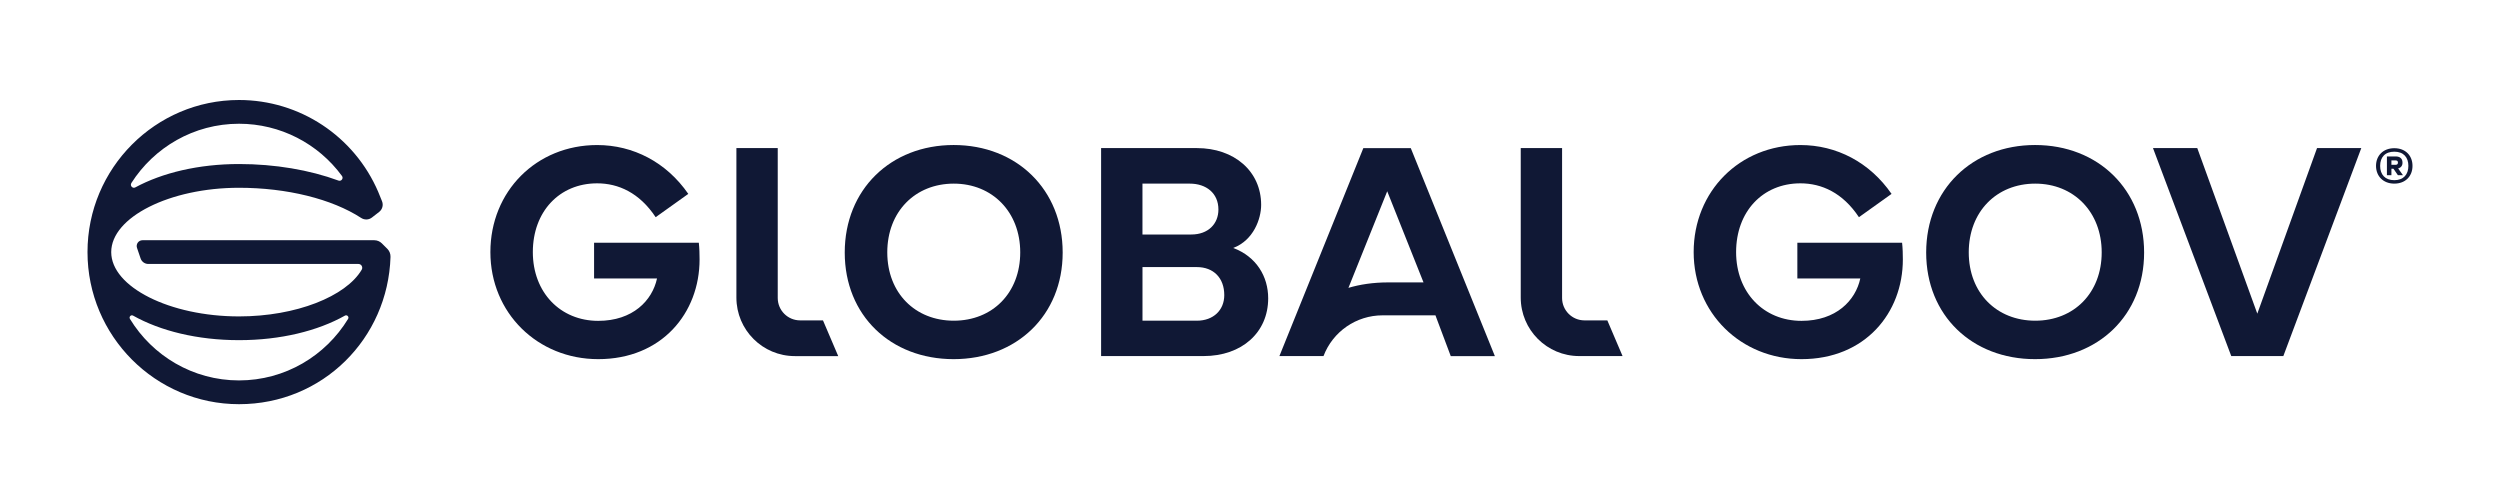 <svg width="400" height="80" viewBox="0 0 400 80" fill="none" xmlns="http://www.w3.org/2000/svg">
<g clip-path="url(#clip0_62_18)">
<path d="M95.052 38.839V44.55H105.125C104.364 48.08 101.255 51.336 95.716 51.336C89.665 51.336 85.253 46.802 85.253 40.335C85.253 33.868 89.493 29.334 95.544 29.334C98.927 29.334 102.305 30.83 104.906 34.75L110.126 31.023C106.621 25.951 101.305 23.207 95.544 23.207C85.816 23.207 78.462 30.607 78.462 40.335C78.462 50.063 86.009 57.463 95.712 57.463C105.907 57.463 111.932 50.063 111.932 41.512C111.932 40.679 111.907 39.696 111.811 38.839H95.048H95.052Z" fill="#101835"/>
<path d="M55.694 51.025C52.097 56.925 45.622 60.867 38.242 60.867C30.863 60.867 24.388 56.921 20.791 51.025C20.589 50.693 20.959 50.307 21.295 50.5C25.636 52.942 31.586 54.425 38.242 54.425C44.899 54.425 50.849 52.942 55.19 50.5C55.53 50.311 55.896 50.693 55.694 51.025ZM21.018 29.283C24.657 23.581 31.019 19.799 38.247 19.799C44.84 19.799 50.912 22.967 54.715 28.153C55.001 28.539 54.606 29.06 54.156 28.892C49.534 27.191 43.987 26.245 38.251 26.245C31.771 26.245 25.959 27.653 21.652 29.981C21.211 30.22 20.753 29.708 21.022 29.287M61.094 38.936C60.775 38.616 60.338 38.436 59.884 38.436H22.799C22.165 38.436 21.715 39.062 21.921 39.663L22.497 41.352C22.677 41.881 23.173 42.234 23.728 42.234H57.35C57.825 42.234 58.111 42.751 57.871 43.159C55.362 47.416 47.386 50.626 38.242 50.626C27.161 50.626 17.795 45.911 17.795 40.335C17.795 34.759 27.157 30.044 38.242 30.044C45.911 30.044 53.114 31.834 57.787 34.872C58.316 35.217 59.001 35.196 59.502 34.809L60.666 33.906C61.182 33.502 61.371 32.805 61.123 32.195L60.535 30.75L60.523 30.716C56.686 21.774 47.941 16 38.247 16C24.875 16 14 26.917 14 40.335C14 53.753 24.875 64.67 38.247 64.67C51.618 64.67 62.073 54.169 62.481 41.108C62.498 40.629 62.321 40.163 61.981 39.822L61.094 38.936Z" fill="#101835"/>
<path d="M152.601 51.311C146.449 51.311 141.965 46.899 141.965 40.381C141.965 33.864 146.424 29.38 152.601 29.38C158.778 29.38 163.237 33.914 163.237 40.381C163.237 46.848 158.825 51.311 152.601 51.311ZM152.58 23.203C142.507 23.203 135.158 30.334 135.158 40.406C135.158 50.479 142.507 57.463 152.58 57.463C162.653 57.463 170.028 50.454 170.028 40.406C170.028 30.359 162.699 23.203 152.58 23.203Z" fill="#101835"/>
<path d="M191.497 51.311H182.798V42.734H191.497C194.165 42.734 195.884 44.474 195.884 47.218C195.884 49.618 194.144 51.311 191.497 51.311ZM182.794 29.38H190.367C192.989 29.38 194.947 30.901 194.947 33.523C194.947 35.801 193.329 37.52 190.61 37.52H182.794V29.384V29.38ZM197.325 39.671C200.561 38.444 201.784 35.015 201.784 32.784C201.784 27.392 197.473 23.694 191.493 23.694H176.176V56.971H192.569C198.721 56.971 202.91 53.173 202.91 47.735C202.91 44.23 201.023 41.07 197.321 39.675" fill="#101835"/>
<path d="M287.576 38.839V44.55H297.649C296.888 48.08 293.779 51.336 288.24 51.336C282.189 51.336 277.777 46.802 277.777 40.335C277.777 33.868 282.017 29.334 288.068 29.334C291.451 29.334 294.829 30.83 297.43 34.75L302.649 31.023C299.145 25.951 293.829 23.207 288.068 23.207C278.34 23.207 270.986 30.607 270.986 40.335C270.986 50.063 278.533 57.463 288.236 57.463C298.43 57.463 304.456 50.063 304.456 41.512C304.456 40.679 304.431 39.696 304.335 38.839H287.572H287.576Z" fill="#101835"/>
<path d="M325.636 51.311C319.483 51.311 315 46.899 315 40.381C315 33.864 319.458 29.38 325.636 29.38C331.813 29.38 336.271 33.914 336.271 40.381C336.271 46.848 331.859 51.311 325.636 51.311ZM325.61 23.203C315.538 23.203 308.188 30.334 308.188 40.406C308.188 50.479 315.538 57.463 325.61 57.463C335.683 57.463 343.058 50.454 343.058 40.406C343.058 30.359 335.729 23.203 325.61 23.203Z" fill="#101835"/>
<path d="M361.169 50.185L351.563 23.694H344.478L357.001 56.971H365.334L377.806 23.694H370.725L361.169 50.185Z" fill="#101835"/>
<path d="M128.018 51.261C126.039 51.261 124.438 49.655 124.438 47.68V23.694H117.824V47.617C117.824 52.786 122.013 56.976 127.182 56.976H134.116L131.678 51.265H128.022L128.018 51.261Z" fill="#101835"/>
<path d="M253.513 51.261C251.538 51.261 249.933 49.655 249.933 47.68V23.694H243.318V47.613C243.318 52.782 247.508 56.971 252.677 56.971H259.61L257.173 51.261H253.517H253.513Z" fill="#101835"/>
<path d="M227.745 45.184H222.148C219.694 45.184 217.576 45.512 215.748 46.058L221.955 30.603L227.762 45.184H227.745ZM218.135 23.694L204.705 56.971H211.76C213.252 53.047 217.009 50.454 221.207 50.454H229.674L229.821 50.857L232.12 56.976H239.179L225.724 23.698H218.126L218.135 23.694Z" fill="#101835"/>
<path d="M383.668 26.043C383.668 26.253 383.529 26.371 383.29 26.371H382.626V25.665H383.29C383.533 25.665 383.668 25.77 383.668 25.993V26.047V26.043ZM384.395 26.043V25.98C384.395 25.358 383.962 25.03 383.319 25.03H381.907V28.027H382.626V27.001H382.954L383.66 28.027H384.471L383.702 26.951C384.134 26.833 384.399 26.531 384.399 26.043" fill="#101835"/>
<path d="M383.088 28.829C381.596 28.829 380.823 27.922 380.823 26.543C380.823 25.165 381.596 24.27 383.088 24.27C384.58 24.27 385.34 25.178 385.34 26.543C385.34 27.909 384.58 28.829 383.088 28.829ZM383.088 23.711C381.314 23.711 380.163 24.892 380.163 26.539C380.163 28.186 381.314 29.38 383.088 29.38C384.861 29.38 386 28.199 386 26.539C386 24.879 384.861 23.711 383.088 23.711Z" fill="#101835"/>
</g>
<defs>
<clipPath id="clip0_62_18">
<rect width="372" height="48.666" fill="white" transform="translate(14 16)"/>
</clipPath>
</defs>
</svg>
